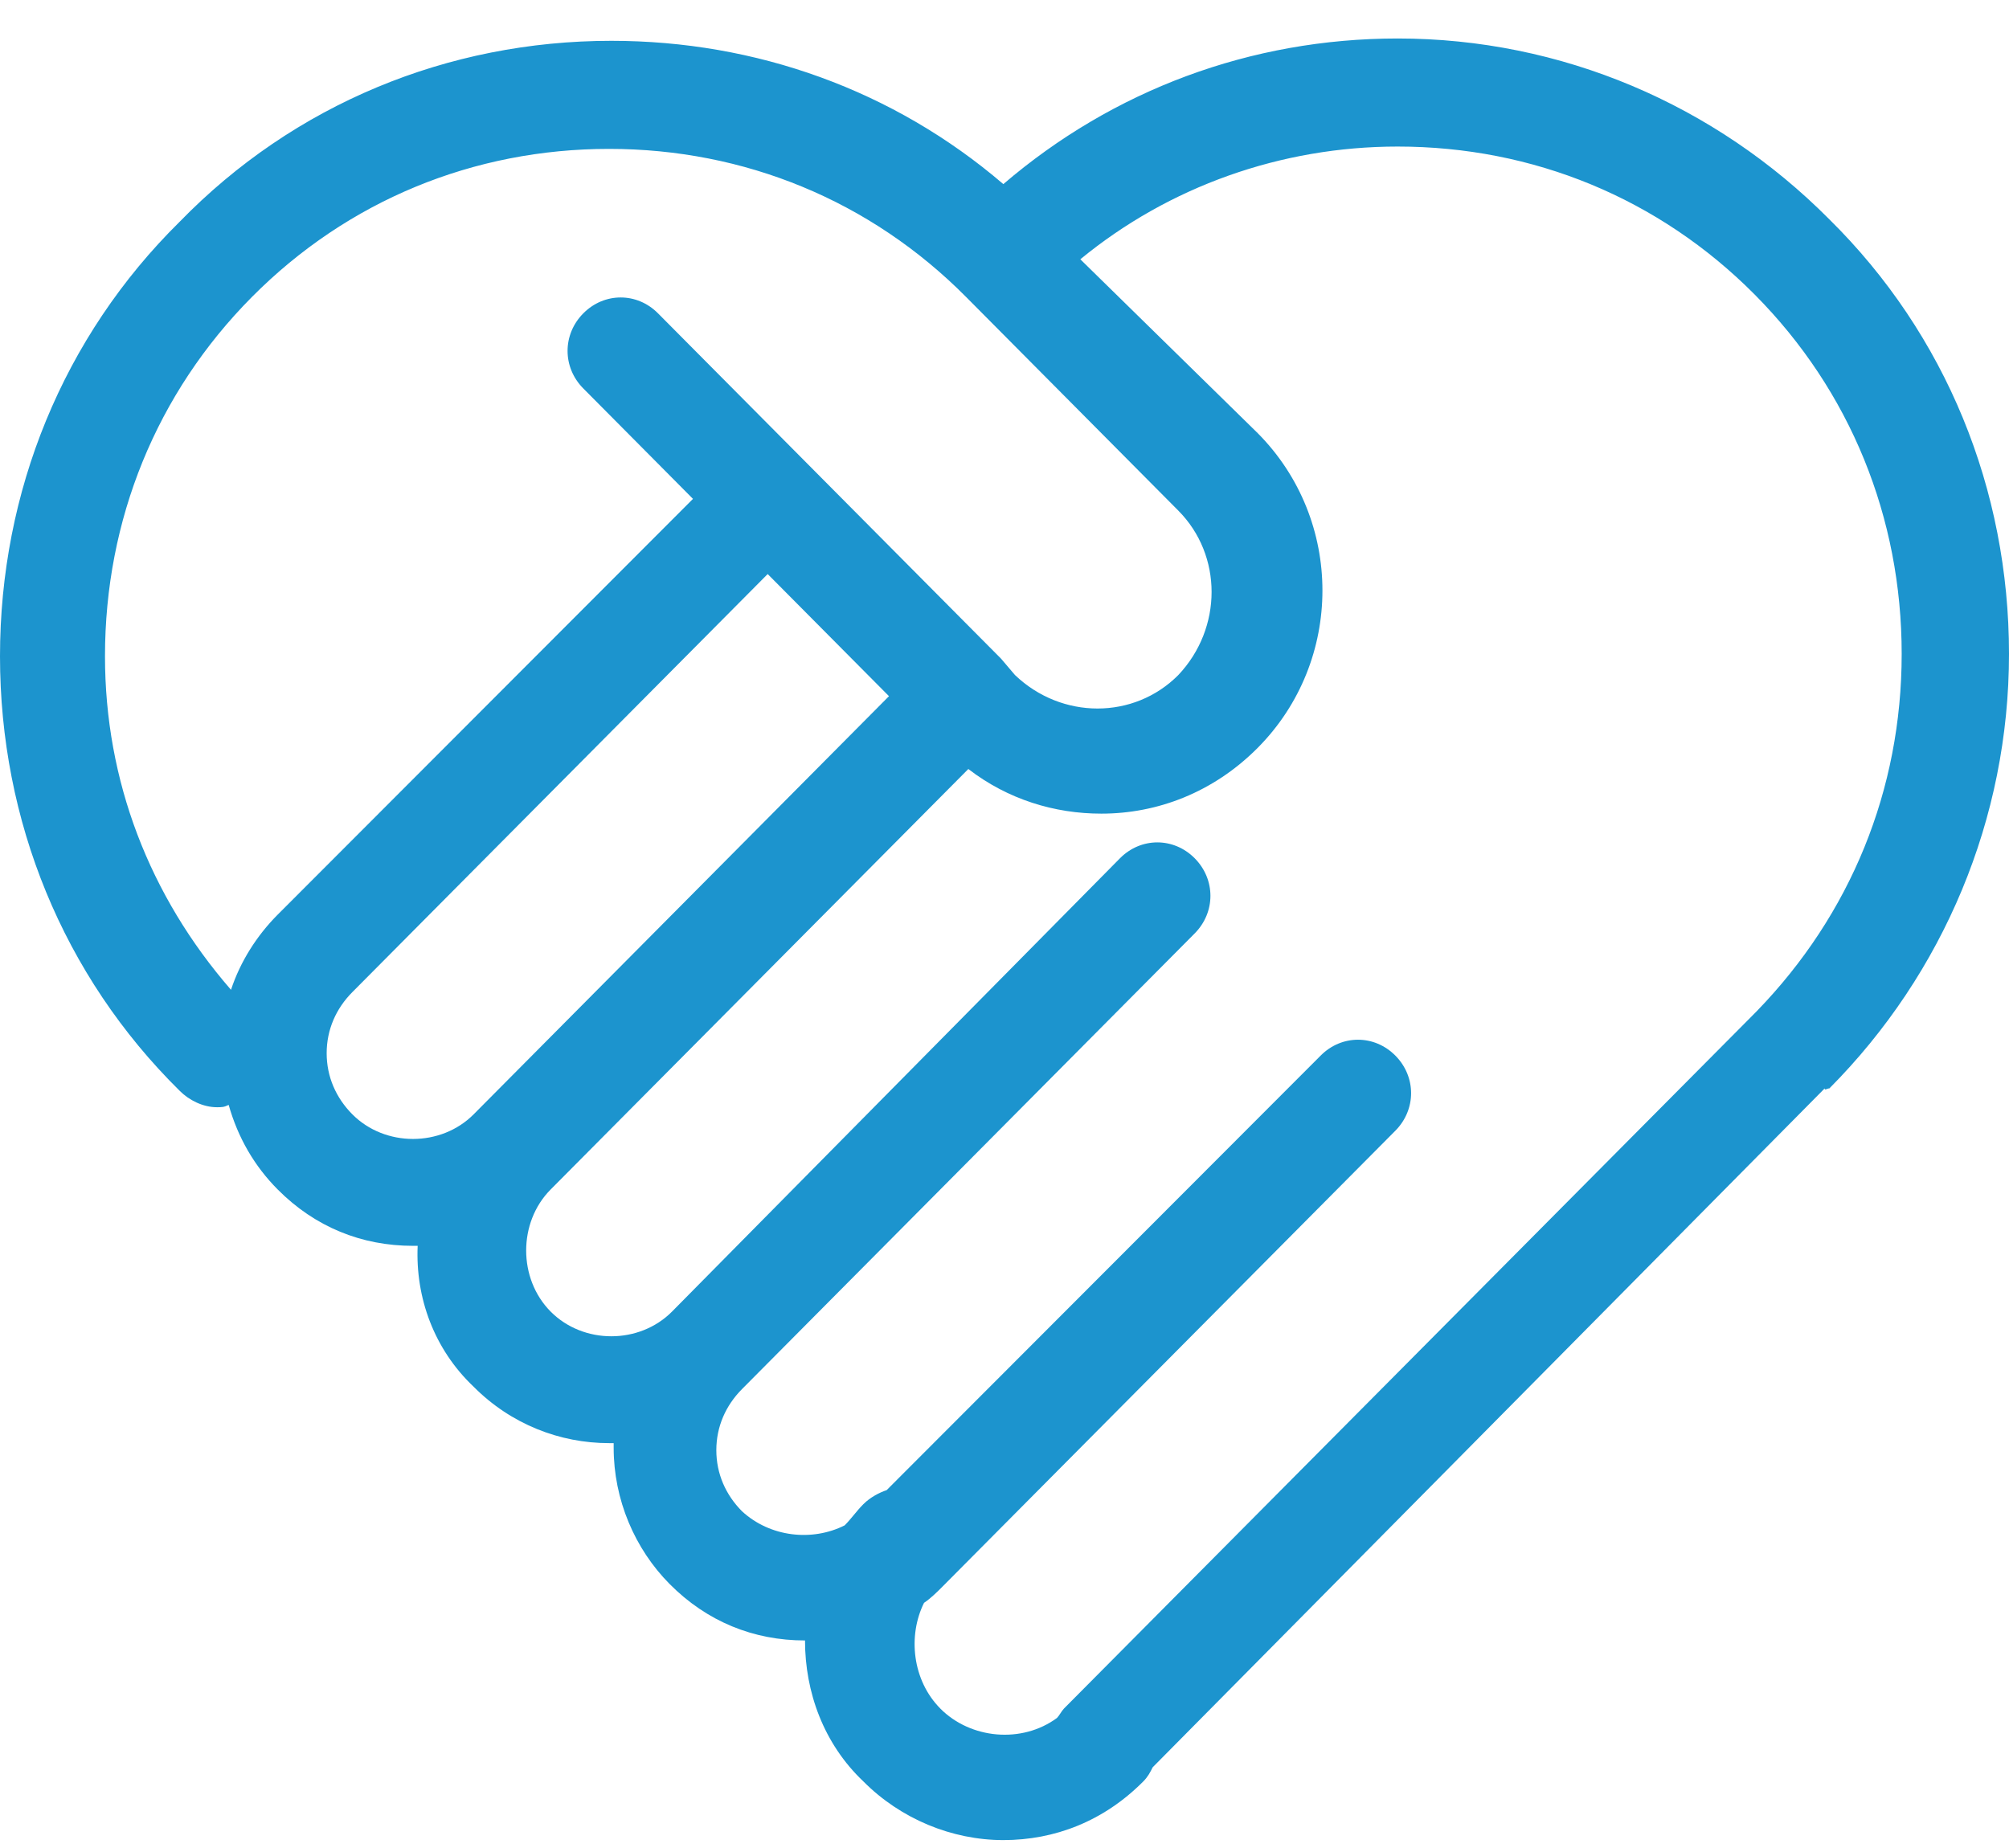<svg width="50" height="46" viewBox="0 0 50 46" fill="none" xmlns="http://www.w3.org/2000/svg">
<path d="M45.529 27.093C48.374 24.229 50 20.37 50 16.277C50 12.184 48.432 8.325 45.529 5.46C42.683 2.595 38.85 0.958 34.785 0.958C31.127 0.958 27.7 2.244 24.971 4.583C22.242 2.244 18.815 1.016 15.215 1.016C11.15 1.016 7.317 2.595 4.472 5.519C1.568 8.384 0 12.242 0 16.335C0 20.428 1.568 24.287 4.472 27.152C4.704 27.386 5.052 27.561 5.401 27.561C5.517 27.561 5.575 27.561 5.691 27.503C5.923 28.321 6.33 29.023 6.911 29.608C7.84 30.543 9.001 31.011 10.279 31.011H10.395C10.337 32.297 10.801 33.584 11.789 34.519C12.718 35.454 13.937 35.922 15.157 35.922H15.273V36.039C15.273 37.325 15.796 38.553 16.667 39.43C17.596 40.366 18.757 40.834 20.035 40.834C20.035 42.12 20.499 43.406 21.487 44.342C22.416 45.277 23.693 45.803 24.971 45.803C26.248 45.803 27.468 45.336 28.455 44.342C28.571 44.225 28.63 44.108 28.688 43.991L45.412 27.093C45.411 27.151 45.469 27.092 45.527 27.092L45.529 27.093ZM2.613 16.335C2.613 12.944 3.891 9.787 6.272 7.39C8.653 4.992 11.789 3.706 15.157 3.706C18.525 3.706 21.661 4.992 24.042 7.39L29.326 12.71C30.43 13.821 30.43 15.634 29.326 16.803C28.223 17.914 26.423 17.914 25.261 16.803L24.913 16.394L16.376 7.799C15.854 7.273 15.041 7.273 14.518 7.799C13.995 8.325 13.995 9.144 14.518 9.67L17.247 12.418L6.911 22.767C6.388 23.293 5.981 23.936 5.749 24.638C3.717 22.299 2.613 19.434 2.613 16.335ZM8.769 27.737C8.362 27.327 8.13 26.801 8.13 26.216C8.13 25.632 8.362 25.105 8.769 24.696L19.106 14.289L22.125 17.329L11.789 27.737C10.976 28.555 9.582 28.555 8.769 27.737ZM23.403 42.529C22.706 41.828 22.59 40.717 22.997 39.898C23.171 39.781 23.345 39.606 23.461 39.489L34.727 28.146C35.25 27.62 35.25 26.801 34.727 26.275C34.204 25.749 33.391 25.749 32.869 26.275L22.067 37.092C21.893 37.15 21.661 37.267 21.487 37.442C21.312 37.618 21.196 37.793 21.022 37.969C20.209 38.378 19.164 38.261 18.467 37.618C18.06 37.209 17.828 36.682 17.828 36.098C17.828 35.513 18.06 34.987 18.467 34.577L29.733 23.235C30.256 22.708 30.256 21.89 29.733 21.363C29.21 20.837 28.397 20.837 27.875 21.363L16.725 32.648C15.912 33.467 14.518 33.467 13.705 32.648C12.892 31.829 12.892 30.426 13.705 29.608L24.1 19.142C25.087 19.902 26.248 20.253 27.41 20.253C28.804 20.253 30.197 19.726 31.301 18.616C33.45 16.452 33.45 12.944 31.301 10.781L26.887 6.454C29.094 4.642 31.881 3.648 34.785 3.648C38.153 3.648 41.289 4.934 43.67 7.331C46.051 9.728 47.329 12.886 47.329 16.277C47.329 19.668 46.051 22.767 43.728 25.164L43.67 25.223L26.48 42.529C26.422 42.588 26.364 42.705 26.306 42.763C25.434 43.406 24.157 43.289 23.402 42.529H23.403Z" fill="#1C94CE"/>
</svg>
